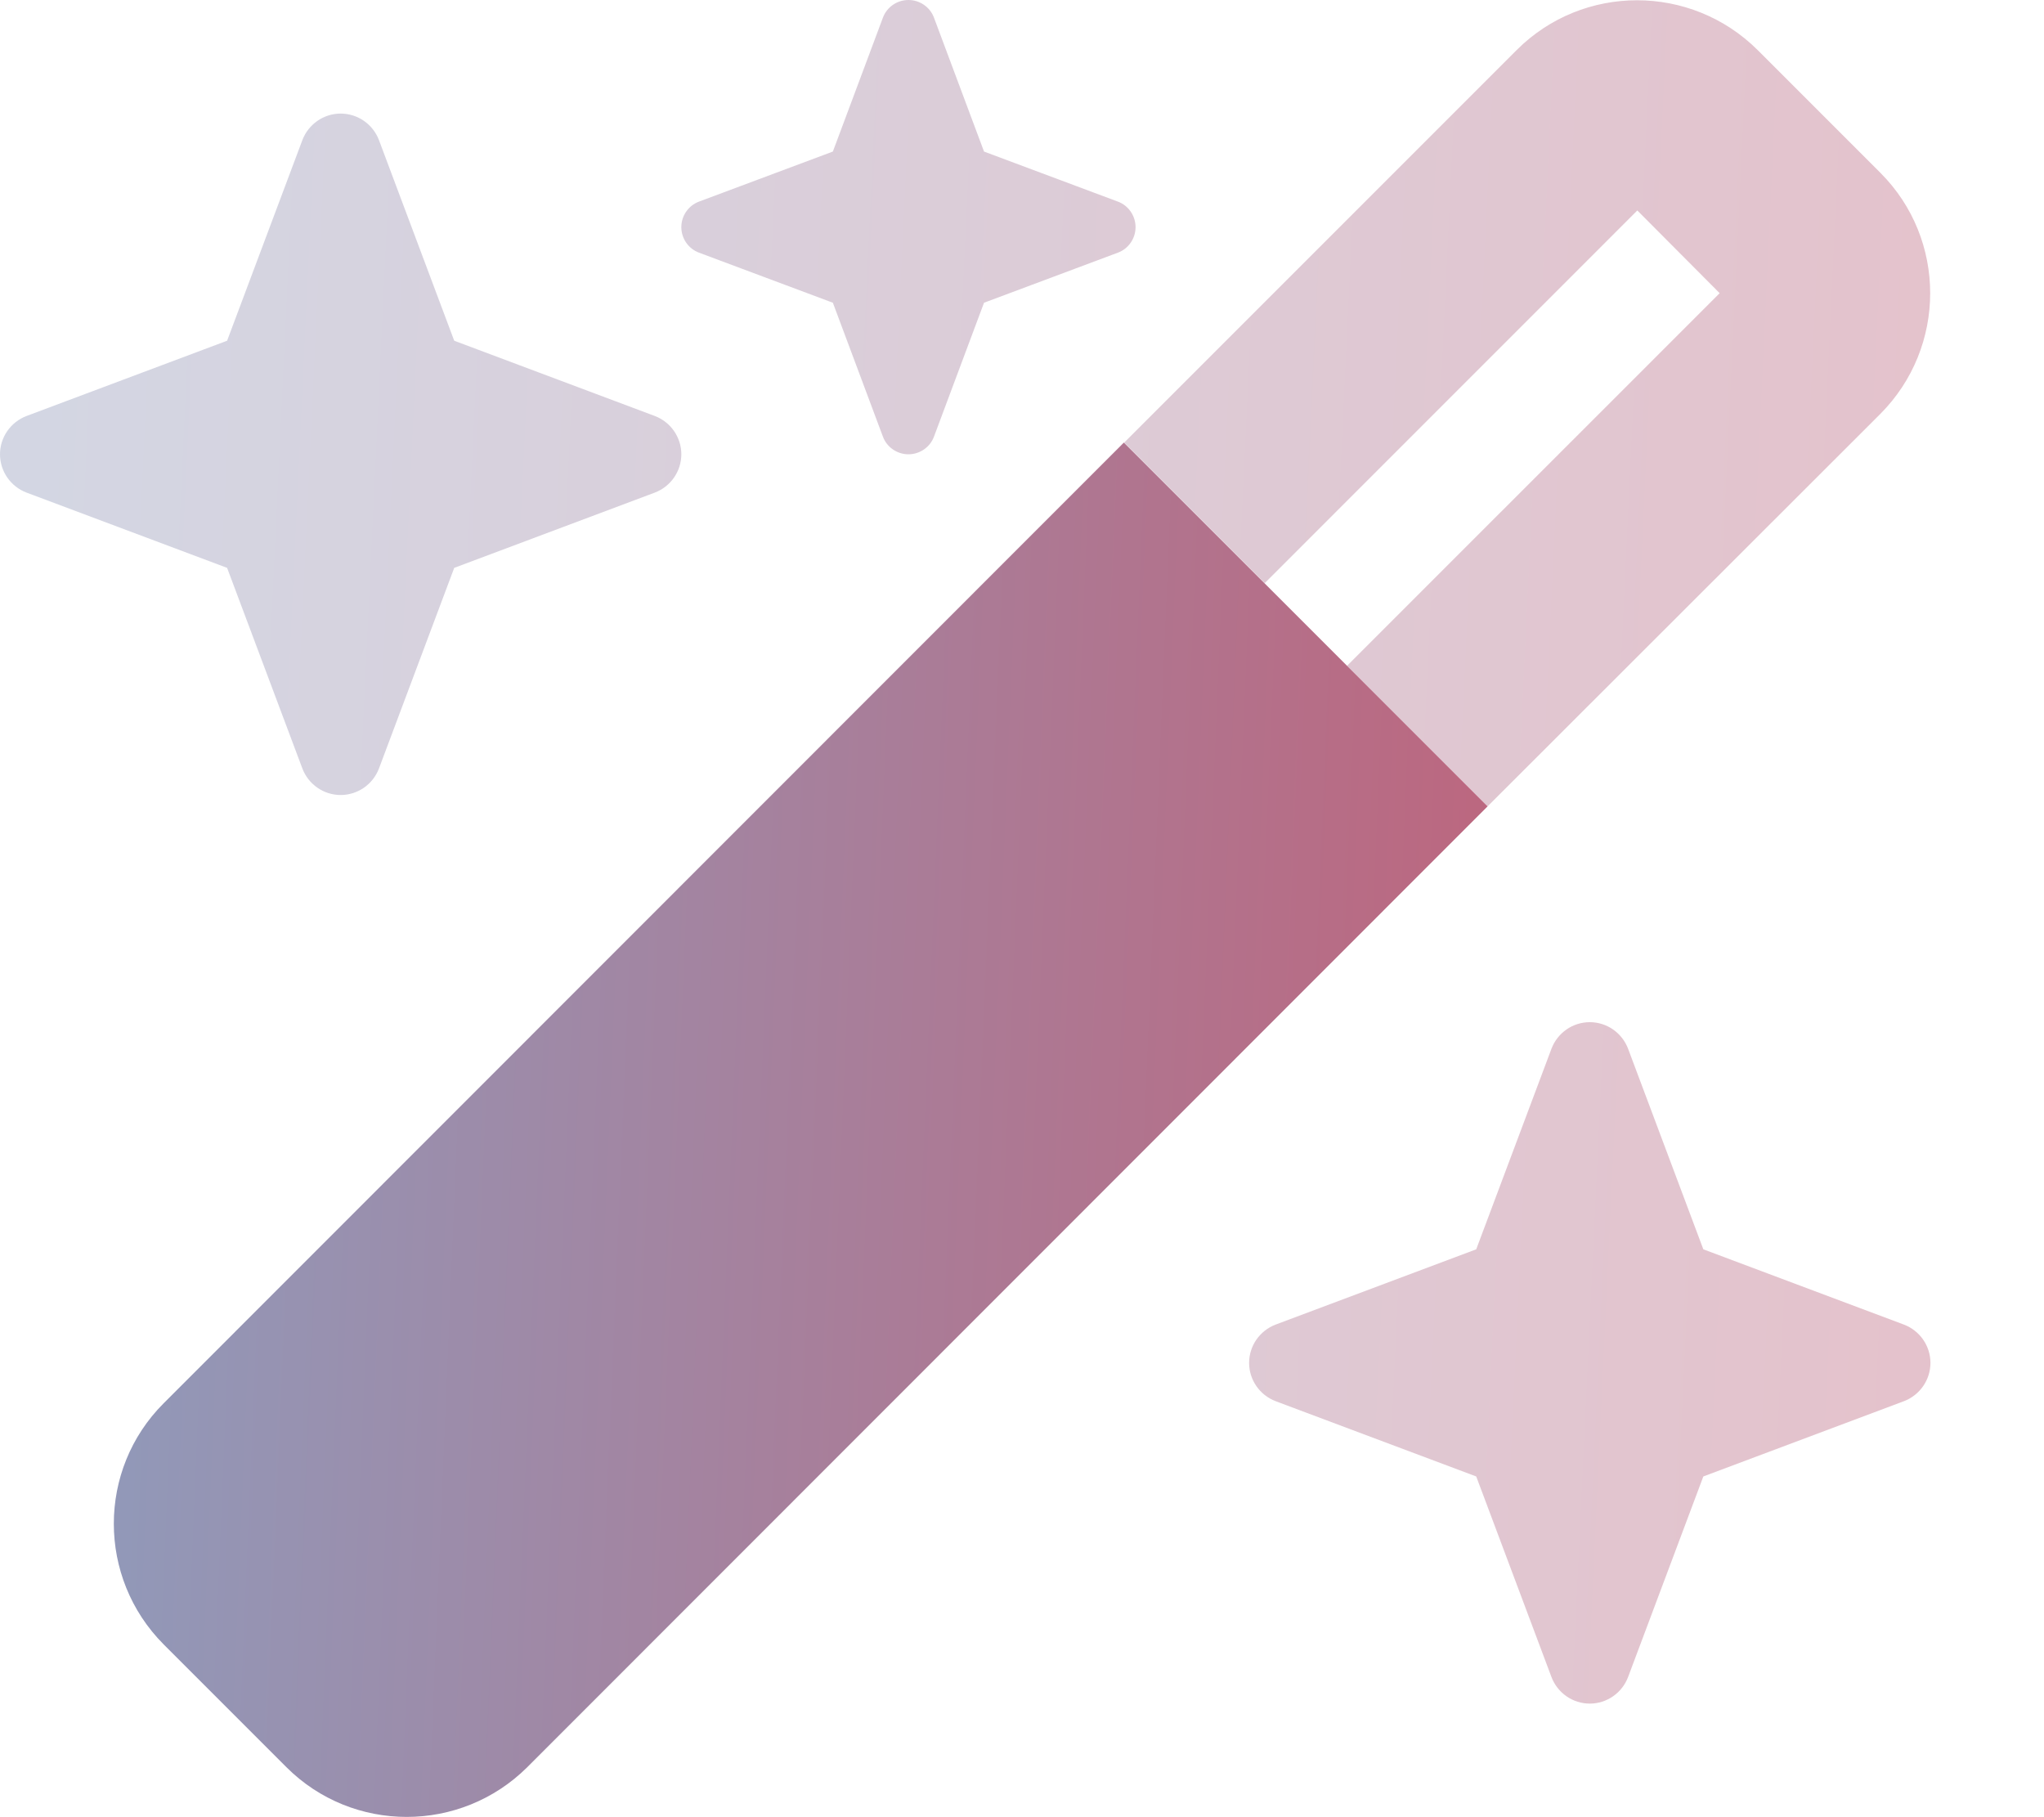 <svg width="81" height="72" viewBox="0 0 81 72" fill="none" xmlns="http://www.w3.org/2000/svg">
<path opacity="0.4" d="M33.005 6.005L34.987 0.703C35.142 0.281 35.55 0 36 0C36.45 0 36.858 0.281 37.013 0.703L38.995 6.005L44.297 7.987C44.719 8.142 45 8.55 45 9C45 9.45 44.719 9.858 44.297 10.012L38.995 11.995L37.013 17.297C36.858 17.719 36.45 18 36 18C35.55 18 35.142 17.719 34.987 17.297L33.005 11.995L27.703 10.012C27.281 9.858 27 9.45 27 9C27 8.55 27.281 8.142 27.703 7.987L33.005 6.005ZM74.517 16.397L58.95 31.95L53.381 26.381L68.147 11.616L64.884 8.339L50.119 23.105L44.55 17.536L60.103 1.983C62.733 -0.647 67.008 -0.647 69.652 1.983L74.517 6.848C77.147 9.478 77.147 13.753 74.517 16.397ZM1.055 16.481L9 13.5L11.981 5.555C12.22 4.922 12.825 4.5 13.5 4.5C14.175 4.5 14.78 4.922 15.019 5.555L18 13.5L25.945 16.481C26.578 16.72 27 17.325 27 18C27 18.675 26.578 19.28 25.945 19.519L18 22.5L15.019 30.445C14.78 31.078 14.175 31.5 13.5 31.5C12.825 31.5 12.22 31.078 11.981 30.445L9 22.5L1.055 19.519C0.422 19.28 0 18.675 0 18C0 17.325 0.422 16.72 1.055 16.481ZM50.555 52.481L58.5 49.5L61.481 41.555C61.72 40.922 62.325 40.5 63 40.5C63.675 40.5 64.28 40.922 64.519 41.555L67.5 49.5L75.445 52.481C76.078 52.72 76.5 53.325 76.5 54C76.5 54.675 76.078 55.28 75.445 55.519L67.5 58.5L64.519 66.445C64.28 67.078 63.675 67.5 63 67.5C62.325 67.5 61.72 67.078 61.481 66.445L58.5 58.5L50.555 55.519C49.922 55.28 49.5 54.675 49.5 54C49.5 53.325 49.922 52.72 50.555 52.481Z" fill="url(#paint0_linear_1_2060)"/>
<path d="M58.95 31.95L44.536 17.536L6.483 55.603C3.853 58.233 3.853 62.508 6.483 65.152L11.348 70.017C13.978 72.647 18.253 72.647 20.897 70.017L58.95 31.95Z" fill="url(#paint1_linear_1_2060)"/>
<defs>
<linearGradient id="paint0_linear_1_2060" x1="76.5" y1="33.75" x2="0.172" y2="30.131" gradientUnits="userSpaceOnUse">
<stop stop-color="#BC677F"/>
<stop offset="1" stop-color="#9199B9"/>
</linearGradient>
<linearGradient id="paint1_linear_1_2060" x1="58.95" y1="44.763" x2="4.606" y2="42.489" gradientUnits="userSpaceOnUse">
<stop stop-color="#BC677F"/>
<stop offset="1" stop-color="#9199B9"/>
</linearGradient>
</defs>
</svg>
